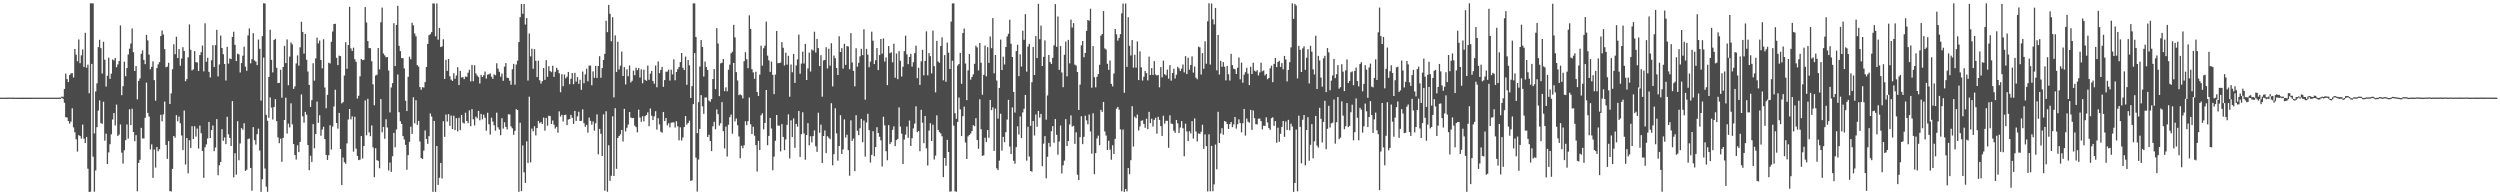 <?xml version="1.0" encoding="UTF-8"?>
<svg xmlns="http://www.w3.org/2000/svg" width="1920" height="150">
  <path d="M0 75.000h1v1.000H0zM1 75.000h1v1.000H1zM2 75.000h1v1.000H2zM3 75.000h1v1.000H3zM4 75.000h1v1.000H4zM5 74.970h1v1.000H5zM6 74.947h1v1.000H6zM7 74.941h1v1.000H7zM8 74.952h1v1.000H8zM9 74.963h1v1.000H9zM10 74.974h1v1.000H10zM11 74.988h1v1.000H11zM12 75.001h1v1.000H12zM13 75.007h1v1.000H13zM14 75.011h1v1.000H14zM15 75.013h1v1.000H15zM16 75.015h1v1.000H16zM17 75.015h1v1.000H17zM18 75.014h1v1.000H18zM19 75.013h1v1.000H19zM20 75.012h1v1.000H20zM21 75.011h1v1.000H21zM22 75.011h1v1.000H22zM23 75.010h1v1.000H23zM24 75.009h1v1.000H24zM25 75.006h1v1.000H25zM26 75.006h1v1.000H26zM27 75.005h1v1.000H27zM28 75.005h1v1.000H28zM29 75.004h1v1.000H29zM30 75.002h1v1.000H30zM31 75.002h1v1.000H31zM32 75.001h1v1.000H32zM33 75.000h1v1.000H33zM34 75.000h1v1.000H34zM35 74.999h1v1.000H35zM36 75.000h1v1.000H36zM37 74.999h1v1.000H37zM38 74.999h1v1.000H38zM39 74.998h1v1.000H39zM40 74.998h1v1.000H40zM41 74.998h1v1.000H41zM42 74.998h1v1.000H42zM43 74.997h1v1.000H43zM44 74.997h1v1.000H44zM45 74.915h1v1.000H45zM46 74.968h1v1.000H46zM47 74.214h1v1.000H47zM48 74.336h1v1.529H48zM49 68.288h1v10.662H49zM50 56.504h1v33.477H50zM51 60.738h1v29.518H51zM52 63.044h1v29.957H52zM53 57.628h1v37.290H53zM54 56.425h1v36.944H54zM55 56.171h1v27.021H55zM56 59.490h1v38.347H56zM57 37.592h1v63.977H57zM58 42.041h1v64.893H58zM59 47.032h1v69.400H59zM60 30.308h1v73.455H60zM61 48.534h1v55.949H61zM62 42.484h1v63.945H62zM63 37.985h1v57.729H63zM64 51.430h1v55.044H64zM65 25.185h1v84.697H65zM66 52.008h1v53.157H66zM67 49.620h1v79.910H67zM68 71.629h1v75.763H68zM69 2.542h1v144.649H69zM70 2.549h1v46.526H70zM71 2.590h1v117.742H71zM72 102.513h1v44.728H72zM73 70.300h1v60.621H73zM74 64.013h1v33.689H74zM75 36.147h1v48.814H75zM76 30.591h1v46.497H76zM77 36.973h1v57.548H77zM78 56.448h1v38.654H78zM79 32.072h1v46.066H79zM80 45.814h1v62.244H80zM81 66.469h1v36.180H81zM82 58.166h1v67.819H82zM83 44.259h1v72.784H83zM84 60.564h1v50.206H84zM85 56.583h1v46.582H85zM86 45.664h1v46.149H86zM87 46.386h1v40.426H87zM88 44.544h1v51.756H88zM89 51.609h1v28.725H89zM90 49.454h1v55.038H90zM91 46.861h1v56.491H91zM92 19.507h1v76.066H92zM93 73.121h1v44.110H93zM94 66.223h1v59.422H94zM95 47.364h1v68.039H95zM96 58.542h1v49.134H96zM97 52.257h1v43.321H97zM98 41.814h1v64.622H98zM99 37.385h1v46.517H99zM100 33.443h1v62.607H100zM101 21.879h1v61.641H101zM102 40.088h1v61.283H102zM103 54.528h1v53.913H103zM104 50.738h1v53.028H104zM105 76.311h1v70.635H105zM106 62.125h1v63.021H106zM107 60.225h1v62.501H107zM108 41.313h1v56.905H108zM109 38.686h1v67.663H109zM110 45.990h1v60.347H110zM111 49.235h1v41.236H111zM112 26.774h1v36.663H112zM113 31.013h1v55.663H113zM114 41.965h1v47.507H114zM115 53.222h1v61.508H115zM116 51.375h1v59.498H116zM117 47.121h1v89.491H117zM118 61.536h1v53.303H118zM119 77.306h1v51.400H119zM120 52.265h1v60.609H120zM121 49.467h1v66.729H121zM122 47.734h1v66.906H122zM123 27.706h1v60.437H123zM124 23.330h1v69.793H124zM125 26.500h1v61.284H125zM126 37.741h1v40.269H126zM127 51.653h1v59.663H127zM128 51.149h1v70.882H128zM129 48.235h1v60.139H129zM130 79.860h1v66.880H130zM131 71.733h1v75.355H131zM132 53.177h1v76.538H132zM133 33.989h1v70.467H133zM134 41.641h1v64.076H134zM135 28.229h1v60.215H135zM136 44.528h1v48.667H136zM137 37.700h1v51.828H137zM138 50.479h1v44.199H138zM139 44.958h1v59.089H139zM140 36.235h1v79.060H140zM141 39.161h1v45.716H141zM142 62.368h1v64.001H142zM143 60.722h1v45.259H143zM144 44.019h1v89.117H144zM145 18.745h1v88.961H145zM146 38.187h1v75.403H146zM147 54.089h1v42.833H147zM148 53.226h1v53.556H148zM149 39.320h1v57.657H149zM150 47.778h1v57.153H150zM151 47.989h1v50.742H151zM152 54.517h1v59.542H152zM153 42.272h1v54.181H153zM154 40.099h1v62.224H154zM155 34.988h1v80.950H155zM156 54.835h1v81.700H156zM157 17.866h1v95.309H157zM158 47.394h1v63.488H158zM159 44.353h1v61.983H159zM160 55.206h1v38.443H160zM161 59.474h1v46.534H161zM162 46.293h1v53.593H162zM163 34.712h1v61.685H163zM164 51.484h1v64.613H164zM165 34.666h1v78.597H165zM166 22.900h1v68.613H166zM167 58.678h1v75.940H167zM168 49.525h1v77.457H168zM169 27.314h1v97.092H169zM170 36.863h1v62.384H170zM171 41.675h1v66.465H171zM172 49.138h1v56.418H172zM173 61.830h1v48.852H173zM174 35.963h1v53.715H174zM175 48.843h1v54.326H175zM176 44.914h1v61.028H176zM177 45.371h1v66.779H177zM178 28.360h1v49.311H178zM179 24.347h1v111.886H179zM180 34.476h1v83.235H180zM181 46.921h1v87.212H181zM182 41.202h1v51.876H182zM183 41.792h1v81.294H183zM184 55.641h1v54.521H184zM185 48.419h1v49.985H185zM186 42.749h1v56.901H186zM187 35.825h1v58.818H187zM188 51.190h1v80.066H188zM189 54.370h1v75.952H189zM190 27.170h1v79.664H190zM191 21.801h1v84.553H191zM192 48.629h1v80.357H192zM193 45.469h1v101.033H193zM194 25.522h1v72.111H194zM195 46.435h1v61.228H195zM196 47.287h1v63.777H196zM197 50.021h1v52.970H197zM198 30.386h1v68.397H198zM199 37.496h1v78.098H199zM200 77.250h1v70.079H200zM201 27.727h1v109.972H201zM202 2.528h1v41.721H202zM203 2.648h1v126.784H203zM204 88.232h1v55.132H204zM205 92.741h1v54.555H205zM206 59.076h1v31.403H206zM207 22.785h1v52.078H207zM208 46.002h1v36.688H208zM209 55.613h1v36.204H209zM210 30.721h1v51.400H210zM211 29.805h1v46.306H211zM212 52.081h1v40.964H212zM213 63.784h1v41.724H213zM214 63.647h1v46.350H214zM215 53.542h1v52.961H215zM216 74.996h1v49.261H216zM217 51.433h1v54.406H217zM218 35.230h1v56.935H218zM219 48.417h1v26.627H219zM220 30.276h1v72.310H220zM221 65.471h1v29.500H221zM222 43.459h1v54.364H222zM223 32.680h1v46.668H223zM224 34.093h1v61.389H224zM225 68.274h1v42.370H225zM226 66.358h1v52.730H226zM227 48.726h1v73.807H227zM228 42.555h1v68.985H228zM229 50.448h1v66.358H229zM230 36.357h1v72.632H230zM231 16.699h1v55.781H231zM232 24.501h1v64.851H232zM233 41.148h1v53.068H233zM234 26.131h1v59.786H234zM235 45.883h1v42.248H235zM236 54.962h1v56.388H236zM237 65.230h1v65.474H237zM238 82.100h1v37.520H238zM239 76.908h1v47.479H239zM240 48.600h1v46.718H240zM241 61.954h1v51.915H241zM242 44.798h1v58.170H242zM243 28.933h1v49.109H243zM244 33.316h1v61.019H244zM245 31.142h1v57.397H245zM246 46.061h1v58.163H246zM247 52.493h1v47.063H247zM248 30.181h1v67.223H248zM249 67.214h1v39.611H249zM250 83.134h1v35.922H250zM251 72.862h1v49.954H251zM252 48.161h1v71.083H252zM253 48.765h1v47.402H253zM254 32.090h1v82.747H254zM255 24.229h1v72.984H255zM256 18.437h1v63.325H256zM257 18.273h1v50.653H257zM258 44.386h1v50.054H258zM259 50.030h1v48.755H259zM260 42.764h1v43.968H260zM261 43.127h1v71.288H261zM262 79.422h1v62.709H262zM263 78.430h1v42.557H263zM264 57.998h1v66.625H264zM265 32.427h1v93.344H265zM266 52.820h1v57.323H266zM267 34.586h1v57.230H267zM268 5.225h1v78.478H268zM269 37.152h1v54.565H269zM270 39.141h1v50.247H270zM271 36.616h1v79.876H271zM272 45.490h1v44.143H272zM273 47.457h1v66.743H273zM274 75.663h1v44.079H274zM275 73.499h1v49.460H275zM276 58.646h1v63.980H276zM277 45.255h1v59.266H277zM278 46.180h1v75.525H278zM279 45.913h1v66.238H279zM280 5.448h1v71.684H280zM281 17.249h1v86.687H281zM282 31.519h1v44.381H282zM283 36.911h1v64.768H283zM284 37.034h1v67.565H284zM285 47.042h1v49.311H285zM286 64.742h1v48.440H286zM287 80.863h1v55.222H287zM288 58.000h1v55.834H288zM289 57.419h1v65.620H289zM290 36.857h1v86.680H290zM291 53.312h1v75.900H291zM292 17.110h1v59.012H292zM293 5.860h1v95.765H293zM294 41.072h1v56.403H294zM295 42.541h1v63.999H295zM296 44.052h1v47.528H296zM297 43.754h1v54.194H297zM298 54.163h1v76.752H298zM299 86.298h1v38.539H299zM300 67.160h1v64.820H300zM301 63.831h1v56.190H301zM302 17.822h1v84.220H302zM303 50.715h1v62.378H303zM304 19.154h1v80.274H304zM305 4.531h1v52.673H305zM306 35.229h1v50.950H306zM307 39.294h1v53.797H307zM308 44.606h1v50.558H308zM309 44.674h1v59.837H309zM310 52.518h1v54.579H310zM311 77.356h1v33.916H311zM312 85.298h1v45.081H312zM313 58.982h1v60.168H313zM314 43.508h1v65.437H314zM315 45.511h1v51.792H315zM316 17.441h1v85.435H316zM317 19.447h1v55.252H317zM318 25.758h1v68.936H318zM319 27.879h1v49.133H319zM320 50.015h1v45.870H320zM321 51.135h1v41.682H321zM322 66.879h1v41.816H322zM323 68.921h1v52.454H323zM324 66.944h1v55.233H324zM325 67.240h1v48.407H325zM326 63.044h1v37.148H326zM327 51.391h1v55.372H327zM328 33.722h1v76.744H328zM329 27.040h1v77.539H329zM330 26.259h1v60.902H330zM331 24.685h1v64.800H331zM332 2.609h1v144.764H332zM333 2.777h1v90.081H333zM334 27.914h1v119.425H334zM335 2.678h1v109.429H335zM336 30.508h1v111.535H336zM337 21.471h1v115.009H337zM338 36.142h1v89.004H338zM339 35.615h1v101.469H339zM340 30.138h1v62.940H340zM341 60.619h1v44.423H341zM342 45.929h1v42.040H342zM343 54.427h1v38.936H343zM344 45.318h1v42.358H344zM345 58.595h1v38.056H345zM346 61.177h1v27.605H346zM347 62.207h1v36.898H347zM348 56.260h1v32.623H348zM349 60.469h1v39.412H349zM350 57.936h1v32.847H350zM351 51.613h1v49.301H351zM352 65.320h1v25.113H352zM353 54.495h1v45.466H353zM354 59.541h1v28.740H354zM355 59.065h1v35.119H355zM356 60.759h1v34.092H356zM357 58.777h1v27.807H357zM358 58.998h1v33.947H358zM359 55.854h1v38.710H359zM360 53.577h1v31.191H360zM361 62.533h1v34.381H361zM362 49.889h1v33.904H362zM363 62.373h1v29.231H363zM364 50.132h1v46.213H364zM365 56.384h1v33.210H365zM366 57.992h1v32.842H366zM367 59.233h1v25.964H367zM368 64.131h1v28.294H368zM369 57.523h1v29.963H369zM370 59.158h1v32.543H370zM371 57.819h1v30.264H371zM372 54.956h1v35.512H372zM373 60.293h1v40.135H373zM374 57.291h1v29.278H374zM375 57.059h1v38.401H375zM376 56.355h1v46.993H376zM377 58.951h1v31.403H377zM378 60.516h1v32.859H378zM379 57.148h1v39.093H379zM380 57.818h1v42.542H380zM381 48.596h1v37.907H381zM382 52.711h1v45.086H382zM383 55.145h1v44.374H383zM384 58.871h1v44.964H384zM385 56.470h1v34.285H385zM386 62.036h1v36.713H386zM387 51.218h1v42.676H387zM388 48.458h1v49.039H388zM389 59.641h1v39.778H389zM390 60.008h1v27.680H390zM391 61.988h1v25.953H391zM392 65.059h1v32.040H392zM393 53.128h1v45.450H393zM394 49.073h1v54.478H394zM395 65.002h1v35.522H395zM396 49.546h1v34.311H396zM397 46.598h1v37.885H397zM398 32.331h1v114.984H398zM399 13.220h1v81.033H399zM400 3.050h1v143.804H400zM401 10.570h1v101.134H401zM402 3.065h1v129.306H402zM403 18.860h1v121.616H403zM404 13.900h1v94.713H404zM405 61.864h1v63.277H405zM406 25.696h1v48.562H406zM407 43.296h1v81.438H407zM408 37.382h1v61.405H408zM409 52.772h1v48.102H409zM410 37.711h1v59.186H410zM411 46.714h1v57.283H411zM412 59.175h1v39.145H412zM413 46.579h1v46.317H413zM414 61.633h1v33.035H414zM415 64.099h1v29.658H415zM416 62.329h1v32.935H416zM417 52.286h1v38.009H417zM418 61.341h1v38.990H418zM419 46.158h1v44.430H419zM420 58.990h1v37.520H420zM421 50.860h1v37.968H421zM422 54.528h1v34.637H422zM423 55.436h1v39.784H423zM424 50.459h1v42.086H424zM425 59.060h1v36.750H425zM426 55.154h1v43.580H426zM427 52.061h1v45.303H427zM428 53.671h1v48.195H428zM429 56.281h1v29.251H429zM430 70.848h1v18.718H430zM431 56.990h1v31.225H431zM432 66.226h1v27.119H432zM433 57.249h1v31.127H433zM434 60.218h1v27.920H434zM435 58.902h1v37.211H435zM436 55.234h1v36.598H436zM437 64.646h1v26.724H437zM438 60.509h1v27.723H438zM439 56.045h1v34.474H439zM440 64.611h1v30.556H440zM441 55.924h1v29.284H441zM442 62.674h1v30.211H442zM443 59.254h1v30.137H443zM444 64.432h1v21.363H444zM445 61.311h1v31.611H445zM446 68.975h1v23.806H446zM447 54.915h1v29.115H447zM448 63.880h1v30.715H448zM449 57.147h1v40.205H449zM450 52.761h1v43.199H450zM451 62.420h1v39.439H451zM452 50.408h1v39.893H452zM453 50.351h1v42.458H453zM454 65.506h1v30.232H454zM455 54.815h1v38.486H455zM456 59.734h1v40.609H456zM457 50.602h1v44.069H457zM458 59.865h1v27.980H458zM459 50.644h1v67.892H459zM460 43.163h1v55.792H460zM461 59.678h1v43.098H461zM462 52.250h1v67.544H462zM463 46.027h1v41.809H463zM464 41.377h1v105.045H464zM465 15.909h1v69.522H465zM466 24.689h1v122.572H466zM467 3.719h1v107.842H467zM468 10.630h1v128.274H468zM469 31.687h1v103.281H469zM470 13.199h1v76.161H470zM471 74.784h1v60.391H471zM472 27.199h1v55.904H472zM473 55.256h1v74.366H473zM474 32.058h1v73.916H474zM475 53.333h1v51.115H475zM476 50.434h1v52.737H476zM477 39.569h1v60.209H477zM478 58.382h1v50.332H478zM479 51.556h1v32.069H479zM480 64.882h1v36.088H480zM481 53.271h1v44.886H481zM482 58.580h1v37.135H482zM483 50.274h1v35.724H483zM484 63.325h1v26.920H484zM485 62.009h1v28.751H485zM486 54.200h1v36.359H486zM487 57.778h1v38.731H487zM488 52.064h1v45.575H488zM489 53.931h1v47.705H489zM490 52.248h1v31.983H490zM491 59.525h1v30.785H491zM492 53.264h1v40.295H492zM493 63.931h1v25.367H493zM494 53.484h1v39.711H494zM495 61.353h1v27.855H495zM496 62.085h1v26.242H496zM497 50.347h1v35.994H497zM498 61.271h1v35.661H498zM499 56.566h1v26.797H499zM500 54.501h1v34.361H500zM501 62.155h1v30.076H501zM502 64.274h1v25.042H502zM503 50.333h1v35.091H503zM504 67.016h1v32.514H504zM505 47.187h1v43.656H505zM506 56.191h1v39.418H506zM507 53.642h1v47.513H507zM508 51.340h1v50.625H508zM509 66.670h1v19.333H509zM510 61.488h1v31.510H510zM511 55.104h1v35.573H511zM512 54.967h1v41.356H512zM513 53.570h1v41.155H513zM514 61.907h1v35.920H514zM515 53.506h1v40.736H515zM516 57.128h1v36.892H516zM517 45.582h1v48.408H517zM518 61.641h1v36.304H518zM519 55.304h1v37.774H519zM520 53.132h1v43.823H520zM521 51.524h1v56.249H521zM522 47.681h1v50.103H522zM523 40.725h1v67.211H523zM524 52.082h1v53.499H524zM525 53.764h1v43.830H525zM526 43.399h1v45.738H526zM527 65.152h1v30.594H527zM528 46.111h1v48.347H528zM529 50.196h1v42.466H529zM530 75.191h1v63.706H530zM531 66.131h1v72.387H531zM532 2.569h1v77.406H532zM533 2.627h1v38.170H533zM534 28.432h1v92.680H534zM535 102.259h1v44.898H535zM536 78.476h1v44.066H536zM537 51.103h1v47.931H537zM538 30.736h1v42.332H538zM539 36.052h1v45.617H539zM540 58.755h1v28.659H540zM541 47.240h1v27.654H541zM542 51.565h1v23.293H542zM543 53.769h1v51.474H543zM544 77.211h1v26.286H544zM545 78.154h1v30.184H545zM546 76.085h1v39.979H546zM547 60.729h1v36.303H547zM548 53.067h1v40.495H548zM549 68.475h1v30.795H549zM550 21.598h1v62.454H550zM551 33.453h1v54.205H551zM552 73.849h1v22.593H552zM553 48.617h1v46.035H553zM554 48.205h1v30.218H554zM555 45.329h1v55.369H555zM556 69.977h1v43.999H556zM557 67.063h1v30.187H557zM558 70.136h1v50.097H558zM559 53.560h1v42.252H559zM560 49.600h1v40.389H560zM561 40.889h1v47.133H561zM562 39.716h1v62.957H562zM563 19.088h1v29.247H563zM564 28.746h1v64.507H564zM565 55.374h1v35.686H565zM566 61.803h1v34.414H566zM567 73.084h1v31.739H567zM568 72.431h1v49.111H568zM569 73.227h1v38.703H569zM570 75.559h1v38.303H570zM571 47.068h1v64.515H571zM572 40.090h1v52.970H572zM573 45.501h1v50.640H573zM574 52.386h1v40.675H574zM575 11.775h1v63.112H575zM576 22.178h1v73.254H576zM577 53.145h1v49.837H577zM578 55.624h1v41.760H578zM579 60.591h1v43.644H579zM580 55.096h1v56.368H580zM581 70.677h1v61.074H581zM582 73.656h1v34.516H582zM583 57.309h1v57.918H583zM584 35.101h1v53.458H584zM585 50.414h1v36.623H585zM586 37.050h1v62.345H586zM587 35.135h1v59.262H587zM588 16.569h1v52.551H588zM589 42.713h1v68.863H589zM590 46.314h1v58.100H590zM591 55.211h1v35.345H591zM592 47.327h1v51.377H592zM593 57.519h1v73.222H593zM594 72.302h1v47.951H594zM595 57.295h1v50.842H595zM596 23.746h1v64.561H596zM597 48.535h1v47.914H597zM598 48.440h1v48.090H598zM599 48.083h1v68.173H599zM600 32.298h1v63.049H600zM601 36.675h1v68.509H601zM602 50.272h1v65.096H602zM603 40.507h1v66.544H603zM604 49.598h1v46.273H604zM605 42.866h1v44.998H605zM606 74.289h1v47.415H606zM607 49.564h1v42.834H607zM608 55.514h1v49.719H608zM609 41.405h1v49.526H609zM610 63.714h1v49.785H610zM611 50.291h1v44.889H611zM612 45.615h1v51.641H612zM613 26.583h1v58.667H613zM614 56.633h1v63.905H614zM615 48.823h1v54.254H615zM616 39.685h1v46.526H616zM617 48.774h1v53.732H617zM618 33.689h1v88.946H618zM619 61.457h1v42.259H619zM620 52.509h1v42.047H620zM621 40.420h1v71.266H621zM622 54.948h1v49.689H622zM623 37.962h1v71.416H623zM624 38.797h1v65.710H624zM625 24.390h1v75.781H625zM626 40.347h1v71.990H626zM627 29.917h1v86.712H627zM628 36.903h1v49.692H628zM629 50.729h1v51.243H629zM630 42.377h1v53.368H630zM631 74.219h1v50.913H631zM632 46.409h1v58.042H632zM633 46.015h1v54.165H633zM634 36.246h1v81.347H634zM635 52.565h1v52.020H635zM636 37.408h1v68.349H636zM637 50.454h1v56.432H637zM638 33.160h1v46.094H638zM639 66.331h1v60.664H639zM640 42.664h1v75.703H640zM641 44.682h1v38.489H641zM642 52.150h1v50.298H642zM643 57.619h1v65.780H643zM644 27.844h1v84.262H644zM645 39.916h1v48.569H645zM646 36.958h1v81.299H646zM647 52.669h1v62.131H647zM648 33.621h1v58.072H648zM649 49.843h1v55.760H649zM650 35.381h1v68.083H650zM651 35.760h1v79.601H651zM652 53.203h1v81.755H652zM653 25.422h1v67.007H653zM654 47.956h1v60.228H654zM655 54.422h1v51.997H655zM656 66.308h1v65.117H656zM657 37.037h1v51.445H657zM658 51.178h1v49.233H658zM659 48.271h1v55.576H659zM660 43.271h1v55.258H660zM661 37.504h1v53.772H661zM662 42.344h1v66.855H662zM663 22.489h1v70.098H663zM664 76.539h1v43.711H664zM665 37.542h1v56.561H665zM666 41.998h1v45.385H666zM667 51.673h1v48.287H667zM668 47.318h1v77.520H668zM669 24.339h1v94.609H669zM670 31.309h1v69.452H670zM671 49.189h1v70.775H671zM672 46.219h1v66.712H672zM673 36.895h1v60.789H673zM674 53.813h1v48.340H674zM675 42.300h1v62.705H675zM676 29.961h1v77.835H676zM677 41.225h1v86.648H677zM678 29.508h1v60.133H678zM679 47.276h1v49.013H679zM680 44.089h1v72.009H680zM681 65.392h1v57.708H681zM682 35.328h1v60.754H682zM683 40.845h1v69.834H683zM684 40.149h1v68.992H684zM685 47.867h1v51.847H685zM686 33.602h1v63.460H686zM687 59.682h1v52.563H687zM688 41.099h1v66.537H688zM689 60.810h1v45.819H689zM690 39.328h1v43.178H690zM691 46.573h1v50.648H691zM692 58.767h1v43.899H692zM693 51.231h1v74.721H693zM694 39.303h1v67.844H694zM695 27.372h1v76.050H695zM696 41.796h1v55.395H696zM697 49.246h1v56.566H697zM698 43.737h1v48.824H698zM699 41.301h1v70.834H699zM700 51.138h1v55.021H700zM701 47.838h1v50.758H701zM702 40.804h1v54.098H702zM703 35.062h1v46.624H703zM704 60.052h1v41.453H704zM705 52.030h1v48.634H705zM706 65.228h1v50.903H706zM707 47.148h1v37.155H707zM708 38.222h1v56.027H708zM709 57.848h1v52.123H709zM710 46.783h1v42.286H710zM711 24.059h1v89.874H711zM712 57.876h1v69.239H712zM713 40.739h1v59.551H713zM714 43.153h1v51.475H714zM715 56.387h1v51.879H715zM716 23.508h1v72.217H716zM717 50.773h1v71.744H717zM718 70.934h1v48.577H718zM719 31.388h1v57.189H719zM720 47.245h1v52.537H720zM721 48.231h1v53.253H721zM722 35.331h1v67.132H722zM723 28.734h1v75.941H723zM724 61.671h1v74.384H724zM725 42.298h1v79.034H725zM726 62.753h1v64.508H726zM727 32.728h1v74.675H727zM728 40.458h1v76.262H728zM729 52.960h1v94.259H729zM730 16.598h1v130.399H730zM731 2.619h1v44.089H731zM732 2.624h1v93.866H732zM733 86.995h1v59.934H733zM734 91.255h1v56.016H734zM735 50.395h1v43.254H735zM736 49.157h1v25.725H736zM737 40.646h1v43.320H737zM738 64.358h1v40.072H738zM739 25.372h1v63.854H739zM740 21.902h1v59.994H740zM741 48.805h1v60.632H741zM742 76.887h1v45.203H742zM743 54.024h1v50.728H743zM744 41.489h1v62.184H744zM745 61.159h1v41.427H745zM746 59.062h1v41.608H746zM747 57.093h1v39.061H747zM748 49.012h1v47.929H748zM749 35.053h1v55.720H749zM750 36.422h1v71.093H750zM751 54.067h1v60.227H751zM752 33.028h1v43.270H752zM753 48.183h1v51.097H753zM754 72.774h1v46.940H754zM755 57.531h1v61.754H755zM756 35.010h1v70.755H756zM757 58.602h1v50.524H757zM758 36.177h1v63.718H758zM759 48.264h1v57.559H759zM760 28.018h1v48.733H760zM761 37.009h1v47.554H761zM762 13.866h1v68.557H762zM763 56.322h1v59.596H763zM764 42.164h1v41.312H764zM765 61.843h1v67.445H765zM766 91.088h1v39.584H766zM767 67.554h1v55.803H767zM768 30.413h1v56.926H768zM769 53.761h1v61.896H769zM770 43.537h1v61.557H770zM771 49.532h1v59.690H771zM772 36.101h1v65.441H772zM773 28.081h1v63.783H773zM774 25.929h1v50.787H774zM775 15.169h1v97.441H775zM776 33.574h1v84.747H776zM777 43.763h1v38.795H777zM778 70.541h1v52.970H778zM779 86.410h1v39.315H779zM780 39.217h1v73.757H780zM781 34.370h1v62.645H781zM782 58.473h1v44.853H782zM783 41.713h1v47.753H783zM784 51.106h1v54.909H784zM785 23.620h1v62.689H785zM786 30.545h1v52.997H786zM787 10.833h1v62.071H787zM788 54.985h1v68.404H788zM789 35.745h1v61.657H789zM790 33.706h1v86.497H790zM791 96.614h1v34.701H791zM792 63.108h1v68.714H792zM793 36.048h1v56.862H793zM794 57.593h1v46.487H794zM795 27.695h1v60.237H795zM796 44.591h1v52.757H796zM797 2.926h1v82.282H797zM798 30.104h1v60.197H798zM799 19.680h1v67.812H799zM800 50.681h1v76.982H800zM801 43.655h1v66.671H801zM802 31.043h1v73.522H802zM803 91.885h1v45.099H803zM804 73.333h1v47.091H804zM805 42.173h1v67.592H805zM806 47.676h1v65.031H806zM807 49.155h1v51.591H807zM808 44.450h1v52.424H808zM809 34.815h1v74.784H809zM810 3.180h1v88.280H810zM811 35.938h1v67.602H811zM812 12.720h1v106.073H812zM813 53.673h1v55.019H813zM814 35.377h1v61.014H814zM815 55.636h1v77.612H815zM816 66.982h1v59.999H816zM817 42.069h1v81.257H817zM818 31.898h1v59.602H818zM819 58.626h1v53.568H819zM820 30.608h1v77.755H820zM821 48.649h1v46.959H821zM822 15.073h1v73.568H822zM823 21.150h1v76.072H823zM824 17.785h1v78.814H824zM825 49.596h1v60.893H825zM826 50.379h1v51.274H826zM827 55.320h1v78.868H827zM828 84.436h1v53.832H828zM829 64.986h1v40.328H829zM830 34.795h1v54.512H830zM831 31.467h1v79.214H831zM832 43.979h1v61.084H832zM833 40.651h1v48.213H833zM834 23.718h1v68.757H834zM835 15.381h1v80.180H835zM836 15.930h1v72.007H836zM837 6.698h1v94.300H837zM838 67.379h1v50.622H838zM839 35.426h1v51.541H839zM840 59.267h1v74.469H840zM841 67.062h1v50.568H841zM842 58.978h1v47.377H842zM843 56.900h1v47.289H843zM844 49.783h1v61.751H844zM845 27.402h1v56.978H845zM846 26.160h1v59.749H846zM847 8.524h1v69.741H847zM848 37.170h1v63.758H848zM849 38.048h1v66.064H849zM850 49.021h1v66.200H850zM851 53.607h1v54.552H851zM852 46.412h1v68.484H852zM853 64.429h1v58.238H853zM854 66.332h1v45.210H854zM855 56.485h1v61.805H855zM856 22.295h1v84.354H856zM857 26.343h1v57.105H857zM858 31.160h1v50.965H858zM859 29.098h1v55.169H859zM860 26.227h1v73.119H860zM861 10.311h1v136.560H861zM862 2.785h1v96.714H862zM863 71.290h1v76.074H863zM864 2.721h1v142.440H864zM865 51.341h1v95.629H865zM866 13.197h1v115.826H866zM867 35.209h1v98.579H867zM868 42.582h1v80.439H868zM869 30.792h1v50.767H869zM870 51.925h1v60.618H870zM871 42.018h1v47.561H871zM872 51.953h1v38.838H872zM873 31.834h1v56.157H873zM874 61.484h1v38.742H874zM875 39.498h1v57.650H875zM876 51.691h1v41.091H876zM877 61.863h1v30.567H877zM878 58.935h1v36.294H878zM879 54.452h1v43.704H879zM880 56.200h1v34.966H880zM881 61.722h1v37.440H881zM882 43.492h1v42.424H882zM883 57.649h1v36.955H883zM884 52.332h1v38.842H884zM885 57.555h1v39.654H885zM886 46.959h1v45.077H886zM887 57.212h1v33.271H887zM888 58.013h1v44.643H888zM889 57.530h1v32.179H889zM890 67.051h1v25.062H890zM891 51.530h1v45.320H891zM892 59.366h1v45.048H892zM893 46.524h1v42.341H893zM894 56.976h1v37.997H894zM895 57.858h1v34.924H895zM896 53.448h1v39.313H896zM897 60.416h1v53.108H897zM898 50.015h1v38.575H898zM899 61.943h1v32.970H899zM900 56.119h1v39.060H900zM901 52.791h1v47.612H901zM902 60.316h1v41.750H902zM903 57.392h1v34.764H903zM904 51.278h1v43.467H904zM905 52.525h1v49.591H905zM906 54.587h1v43.379H906zM907 52.722h1v40.317H907zM908 49.586h1v48.931H908zM909 55.616h1v64.381H909zM910 43.110h1v51.898H910zM911 56.891h1v44.068H911zM912 44.273h1v64.141H912zM913 53.543h1v47.293H913zM914 49.890h1v52.619H914zM915 43.306h1v49.705H915zM916 55.744h1v50.697H916zM917 51.078h1v39.915H917zM918 59.648h1v41.326H918zM919 60.891h1v47.735H919zM920 35.805h1v66.704H920zM921 36.374h1v66.482H921zM922 57.237h1v43.962H922zM923 40.831h1v54.941H923zM924 52.805h1v61.518H924zM925 31.740h1v71.483H925zM926 48.932h1v63.300H926zM927 16.347h1v130.711H927zM928 2.517h1v100.625H928zM929 49.549h1v97.381H929zM930 2.687h1v109.358H930zM931 14.828h1v132.086H931zM932 18.743h1v122.859H932zM933 6.073h1v104.942H933zM934 54.012h1v76.011H934zM935 26.815h1v59.067H935zM936 57.251h1v52.556H936zM937 46.675h1v55.824H937zM938 51.328h1v47.141H938zM939 47.689h1v55.789H939zM940 51.256h1v41.730H940zM941 61.730h1v31.831H941zM942 50.648h1v44.586H942zM943 57.017h1v42.008H943zM944 61.841h1v33.498H944zM945 41.320h1v52.384H945zM946 49.980h1v47.680H946zM947 52.717h1v42.822H947zM948 53.197h1v36.669H948zM949 56.827h1v41.935H949zM950 52.024h1v43.337H950zM951 44.132h1v47.519H951zM952 60.947h1v33.589H952zM953 48.073h1v53.555H953zM954 63.516h1v31.172H954zM955 57.350h1v26.290H955zM956 55.424h1v48.715H956zM957 52.036h1v39.016H957zM958 56.585h1v36.847H958zM959 65.341h1v28.865H959zM960 51.229h1v33.167H960zM961 56.853h1v42.892H961zM962 48.197h1v36.630H962zM963 54.297h1v36.450H963zM964 55.001h1v40.431H964zM965 53.923h1v41.603H965zM966 57.909h1v33.242H966zM967 55.592h1v35.474H967zM968 48.195h1v44.822H968zM969 54.802h1v44.600H969zM970 54.077h1v42.474H970zM971 57.926h1v38.806H971zM972 56.770h1v33.349H972zM973 60.851h1v33.200H973zM974 59.817h1v38.543H974zM975 52.499h1v47.191H975zM976 50.446h1v40.401H976zM977 63.137h1v26.968H977zM978 49.091h1v47.561H978zM979 44.470h1v48.584H979zM980 51.519h1v58.093H980zM981 47.610h1v50.515H981zM982 46.679h1v62.243H982zM983 51.417h1v51.341H983zM984 48.425h1v49.058H984zM985 53.222h1v39.704H985zM986 42.972h1v62.123H986zM987 45.748h1v47.514H987zM988 62.519h1v37.312H988zM989 53.729h1v38.334H989zM990 47.750h1v52.345H990zM991 36.381h1v58.660H991zM992 2.559h1v94.641H992zM993 14.512h1v132.843H993zM994 2.983h1v137.570H994zM995 4.291h1v95.232H995zM996 60.199h1v86.745H996zM997 35.207h1v53.647H997zM998 38.225h1v59.213H998zM999 55.279h1v70.228H999zM1000 37.149h1v54.800H1000zM1001 35.567h1v52.751H1001zM1002 53.637h1v73.318H1002zM1003 44.333h1v55.557H1003zM1004 37.787h1v52.209H1004zM1005 64.111h1v59.330H1005zM1006 35.123h1v76.073H1006zM1007 39.678h1v55.652H1007zM1008 53.235h1v68.344H1008zM1009 57.202h1v51.269H1009zM1010 27.428h1v61.628H1010zM1011 68.327h1v43.492H1011zM1012 42.889h1v70.462H1012zM1013 46.429h1v36.365H1013zM1014 59.587h1v31.644H1014zM1015 66.544h1v42.880H1015zM1016 44.775h1v48.875H1016zM1017 42.843h1v34.571H1017zM1018 70.761h1v43.880H1018zM1019 36.900h1v62.019H1019zM1020 40.170h1v41.076H1020zM1021 69.340h1v28.584H1021zM1022 61.909h1v32.878H1022zM1023 57.943h1v36.279H1023zM1024 45.258h1v31.202H1024zM1025 60.021h1v50.333H1025zM1026 57.006h1v36.840H1026zM1027 50.021h1v24.494H1027zM1028 68.021h1v38.812H1028zM1029 66.903h1v38.780H1029zM1030 49.289h1v28.586H1030zM1031 55.033h1v33.816H1031zM1032 69.935h1v29.323H1032zM1033 54.071h1v42.900H1033zM1034 45.609h1v33.556H1034zM1035 63.730h1v33.888H1035zM1036 62.160h1v34.571H1036zM1037 55.512h1v30.709H1037zM1038 54.815h1v25.547H1038zM1039 65.428h1v42.370H1039zM1040 54.484h1v47.040H1040zM1041 51.889h1v23.721H1041zM1042 62.252h1v28.174H1042zM1043 66.286h1v41.442H1043zM1044 49.170h1v33.613H1044zM1045 47.763h1v36.450H1045zM1046 70.167h1v31.665H1046zM1047 64.420h1v32.579H1047zM1048 50.058h1v29.493H1048zM1049 53.492h1v32.018H1049zM1050 75.106h1v22.500H1050zM1051 51.798h1v38.134H1051zM1052 48.837h1v28.845H1052zM1053 66.507h1v21.853H1053zM1054 67.114h1v34.996H1054zM1055 59.842h1v31.832H1055zM1056 45.542h1v40.951H1056zM1057 61.383h1v38.733H1057zM1058 24.855h1v78.193H1058zM1059 5.850h1v140.180H1059zM1060 27.770h1v88.603H1060zM1061 33.782h1v45.300H1061zM1062 28.359h1v84.788H1062zM1063 67.815h1v59.174H1063zM1064 52.841h1v51.445H1064zM1065 36.516h1v41.958H1065zM1066 59.742h1v55.649H1066zM1067 54.715h1v58.827H1067zM1068 50.168h1v30.096H1068zM1069 56.060h1v37.375H1069zM1070 73.730h1v31.260H1070zM1071 61.595h1v28.789H1071zM1072 51.689h1v30.588H1072zM1073 51.288h1v26.684H1073zM1074 70.627h1v35.270H1074zM1075 69.386h1v29.571H1075zM1076 46.508h1v37.232H1076zM1077 54.094h1v33.099H1077zM1078 67.191h1v35.058H1078zM1079 62.798h1v39.169H1079zM1080 46.828h1v35.106H1080zM1081 49.480h1v30.771H1081zM1082 63.214h1v38.151H1082zM1083 65.942h1v38.442H1083zM1084 57.727h1v18.188H1084zM1085 53.720h1v31.127H1085zM1086 70.236h1v31.444H1086zM1087 74.015h1v23.504H1087zM1088 53.055h1v31.361H1088zM1089 51.203h1v24.521H1089zM1090 64.036h1v34.630H1090zM1091 79.075h1v26.850H1091zM1092 55.762h1v38.752H1092zM1093 44.987h1v22.653H1093zM1094 58.866h1v31.624H1094zM1095 82.109h1v25.957H1095zM1096 57.443h1v38.252H1096zM1097 47.456h1v19.285H1097zM1098 56.989h1v41.559H1098zM1099 81.098h1v16.378H1099zM1100 59.852h1v28.405H1100zM1101 54.361h1v21.828H1101zM1102 53.661h1v28.124H1102zM1103 71.688h1v32.753H1103zM1104 66.764h1v29.754H1104zM1105 49.084h1v30.614H1105zM1106 54.850h1v24.626H1106zM1107 65.632h1v25.045H1107zM1108 69.670h1v28.292H1108zM1109 66.633h1v20.451H1109zM1110 55.473h1v17.785H1110zM1111 63.044h1v24.919H1111zM1112 42.265h1v59.244H1112zM1113 54.703h1v63.923H1113zM1114 46.633h1v52.837H1114zM1115 41.080h1v49.152H1115zM1116 46.314h1v50.145H1116zM1117 71.496h1v41.667H1117zM1118 54.084h1v40.424H1118zM1119 23.624h1v70.062H1119zM1120 32.886h1v60.785H1120zM1121 51.447h1v66.758H1121zM1122 65.850h1v49.216H1122zM1123 31.056h1v67.781H1123zM1124 38.143h1v66.611H1124zM1125 7.856h1v111.872H1125zM1126 58.383h1v88.912H1126zM1127 34.624h1v60.478H1127zM1128 2.571h1v79.021H1128zM1129 33.891h1v107.528H1129zM1130 57.400h1v64.053H1130zM1131 54.638h1v40.904H1131zM1132 44.648h1v48.957H1132zM1133 20.789h1v42.003H1133zM1134 29.150h1v35.853H1134zM1135 50.515h1v79.235H1135zM1136 59.081h1v66.482H1136zM1137 49.642h1v63.620H1137zM1138 62.442h1v57.295H1138zM1139 61.640h1v58.519H1139zM1140 58.721h1v42.286H1140zM1141 54.143h1v79.995H1141zM1142 61.299h1v72.125H1142zM1143 6.767h1v57.596H1143zM1144 27.600h1v69.226H1144zM1145 57.702h1v32.640H1145zM1146 55.976h1v34.093H1146zM1147 56.677h1v27.177H1147zM1148 65.222h1v39.547H1148zM1149 21.279h1v100.724H1149zM1150 63.785h1v63.379H1150zM1151 40.191h1v55.054H1151zM1152 88.525h1v45.466H1152zM1153 79.089h1v26.235H1153zM1154 75.488h1v52.666H1154zM1155 14.038h1v70.631H1155zM1156 8.563h1v50.931H1156zM1157 43.274h1v26.125H1157zM1158 50.523h1v46.691H1158zM1159 70.968h1v33.273H1159zM1160 61.250h1v38.061H1160zM1161 31.173h1v58.265H1161zM1162 61.672h1v52.370H1162zM1163 56.389h1v49.985H1163zM1164 77.459h1v42.587H1164zM1165 63.745h1v41.189H1165zM1166 67.311h1v63.840H1166zM1167 36.089h1v75.233H1167zM1168 18.952h1v41.187H1168zM1169 35.022h1v33.244H1169zM1170 36.684h1v52.090H1170zM1171 61.056h1v39.251H1171zM1172 46.071h1v54.186H1172zM1173 55.506h1v51.120H1173zM1174 60.460h1v50.270H1174zM1175 65.014h1v59.811H1175zM1176 49.026h1v64.911H1176zM1177 66.150h1v55.625H1177zM1178 64.696h1v56.120H1178zM1179 25.138h1v96.114H1179zM1180 17.623h1v43.266H1180zM1181 44.633h1v36.448H1181zM1182 49.699h1v47.490H1182zM1183 62.353h1v46.036H1183zM1184 29.953h1v42.188H1184zM1185 51.013h1v36.279H1185zM1186 51.748h1v45.054H1186zM1187 81.369h1v54.928H1187zM1188 57.506h1v56.832H1188zM1189 74.396h1v53.803H1189zM1190 68.689h1v47.266H1190zM1191 75.826h1v59.956H1191zM1192 2.864h1v69.774H1192zM1193 27.229h1v38.277H1193zM1194 40.897h1v30.049H1194zM1195 48.396h1v48.957H1195zM1196 53.325h1v52.949H1196zM1197 63.693h1v46.098H1197zM1198 50.403h1v44.192H1198zM1199 62.840h1v51.734H1199zM1200 55.862h1v42.063H1200zM1201 72.739h1v50.225H1201zM1202 73.016h1v37.407H1202zM1203 55.048h1v73.730H1203zM1204 22.775h1v93.657H1204zM1205 17.876h1v53.326H1205zM1206 44.204h1v28.549H1206zM1207 44.857h1v38.486H1207zM1208 42.753h1v40.452H1208zM1209 40.954h1v54.126H1209zM1210 60.735h1v47.206H1210zM1211 66.922h1v56.658H1211zM1212 50.327h1v73.657H1212zM1213 37.399h1v80.685H1213zM1214 73.396h1v45.343H1214zM1215 64.298h1v49.257H1215zM1216 26.813h1v98.225H1216zM1217 13.105h1v36.078H1217zM1218 25.037h1v52.043H1218zM1219 39.350h1v49.173H1219zM1220 59.828h1v44.034H1220zM1221 45.378h1v33.889H1221zM1222 62.470h1v41.582H1222zM1223 57.740h1v49.412H1223zM1224 70.097h1v45.059H1224zM1225 54.447h1v61.604H1225zM1226 70.129h1v48.089H1226zM1227 44.827h1v53.072H1227zM1228 85.734h1v48.750H1228zM1229 27.988h1v58.723H1229zM1230 40.946h1v34.756H1230zM1231 22.366h1v46.257H1231zM1232 36.241h1v39.803H1232zM1233 39.894h1v41.047H1233zM1234 59.354h1v68.836H1234zM1235 69.433h1v41.006H1235zM1236 84.217h1v36.379H1236zM1237 44.635h1v59.405H1237zM1238 68.145h1v57.911H1238zM1239 54.416h1v59.730H1239zM1240 42.751h1v58.269H1240zM1241 19.340h1v90.005H1241zM1242 31.223h1v47.768H1242zM1243 55.053h1v37.041H1243zM1244 64.331h1v26.656H1244zM1245 35.327h1v42.897H1245zM1246 19.674h1v56.863H1246zM1247 50.547h1v54.480H1247zM1248 59.688h1v66.129H1248zM1249 68.808h1v45.773H1249zM1250 59.548h1v60.560H1250zM1251 63.452h1v55.115H1251zM1252 43.765h1v51.287H1252zM1253 20.321h1v91.805H1253zM1254 16.962h1v55.550H1254zM1255 29.555h1v57.319H1255zM1256 38.285h1v47.538H1256zM1257 50.103h1v38.954H1257zM1258 28.789h1v38.383H1258zM1259 67.955h1v45.487H1259zM1260 53.138h1v50.660H1260zM1261 74.380h1v46.650H1261zM1262 54.229h1v66.697H1262zM1263 97.147h1v30.114H1263zM1264 30.843h1v78.764H1264zM1265 56.330h1v45.529H1265zM1266 12.653h1v57.652H1266zM1267 41.134h1v58.524H1267zM1268 45.886h1v56.052H1268zM1269 65.989h1v30.328H1269zM1270 26.304h1v55.589H1270zM1271 7.593h1v103.215H1271zM1272 57.161h1v33.963H1272zM1273 72.456h1v49.406H1273zM1274 48.196h1v68.500H1274zM1275 74.762h1v55.694H1275zM1276 68.534h1v78.717H1276zM1277 49.706h1v55.104H1277zM1278 8.070h1v100.744H1278zM1279 14.315h1v48.523H1279zM1280 31.968h1v42.464H1280zM1281 54.832h1v41.240H1281zM1282 57.070h1v36.795H1282zM1283 33.917h1v66.281H1283zM1284 70.057h1v43.024H1284zM1285 63.852h1v41.155H1285zM1286 62.710h1v40.389H1286zM1287 43.998h1v74.813H1287zM1288 70.628h1v47.366H1288zM1289 37.733h1v46.534H1289zM1290 49.496h1v65.828H1290zM1291 23.048h1v39.625H1291zM1292 42.750h1v41.580H1292zM1293 32.048h1v56.580H1293zM1294 46.420h1v24.928H1294zM1295 32.923h1v43.638H1295zM1296 67.402h1v57.503H1296zM1297 56.499h1v53.597H1297zM1298 77.182h1v42.088H1298zM1299 38.231h1v63.143H1299zM1300 74.912h1v50.517H1300zM1301 39.726h1v88.899H1301zM1302 50.531h1v67.695H1302zM1303 10.962h1v80.286H1303zM1304 30.706h1v41.109H1304zM1305 37.630h1v59.583H1305zM1306 53.435h1v33.366H1306zM1307 30.896h1v47.079H1307zM1308 37.992h1v82.982H1308zM1309 68.985h1v40.316H1309zM1310 67.015h1v59.370H1310zM1311 49.716h1v63.391H1311zM1312 73.706h1v43.039H1312zM1313 44.569h1v79.140H1313zM1314 21.398h1v69.749H1314zM1315 36.621h1v78.748H1315zM1316 39.834h1v52.310H1316zM1317 48.669h1v37.540H1317zM1318 48.053h1v45.739H1318zM1319 24.843h1v49.525H1319zM1320 27.852h1v50.169H1320zM1321 72.086h1v46.481H1321zM1322 56.252h1v58.124H1322zM1323 69.646h1v43.255H1323zM1324 54.872h1v68.386H1324zM1325 79.464h1v63.326H1325zM1326 33.454h1v61.961H1326zM1327 44.372h1v59.204H1327zM1328 11.510h1v33.129H1328zM1329 32.687h1v53.100H1329zM1330 54.813h1v49.481H1330zM1331 52.058h1v42.788H1331zM1332 40.017h1v28.283H1332zM1333 40.382h1v79.399H1333zM1334 57.948h1v54.414H1334zM1335 76.754h1v36.936H1335zM1336 43.362h1v59.416H1336zM1337 86.805h1v40.108H1337zM1338 30.659h1v98.220H1338zM1339 43.313h1v74.127H1339zM1340 18.007h1v91.902H1340zM1341 37.417h1v39.556H1341zM1342 30.460h1v55.859H1342zM1343 49.979h1v36.341H1343zM1344 42.443h1v29.557H1344zM1345 49.059h1v58.681H1345zM1346 59.394h1v68.018H1346zM1347 56.425h1v56.311H1347zM1348 44.385h1v71.328H1348zM1349 61.715h1v77.265H1349zM1350 67.898h1v71.464H1350zM1351 30.418h1v54.405H1351zM1352 38.533h1v72.507H1352zM1353 17.065h1v53.254H1353zM1354 35.805h1v45.749H1354zM1355 39.425h1v57.195H1355zM1356 37.861h1v39.809H1356zM1357 35.884h1v40.609H1357zM1358 76.927h1v59.156H1358zM1359 76.755h1v51.254H1359zM1360 60.800h1v65.682H1360zM1361 36.943h1v58.828H1361zM1362 72.492h1v53.204H1362zM1363 20.887h1v79.945H1363zM1364 31.279h1v85.954H1364zM1365 41.383h1v30.292H1365zM1366 48.875h1v43.466H1366zM1367 39.747h1v55.605H1367zM1368 47.945h1v28.491H1368zM1369 35.749h1v36.537H1369zM1370 43.813h1v76.164H1370zM1371 59.672h1v47.977H1371zM1372 78.199h1v44.163H1372zM1373 45.326h1v65.506H1373zM1374 89.454h1v55.465H1374zM1375 37.551h1v97.794H1375zM1376 17.576h1v56.950H1376zM1377 24.510h1v76.384H1377zM1378 25.048h1v55.925H1378zM1379 48.666h1v48.535H1379zM1380 51.760h1v47.844H1380zM1381 45.508h1v31.871H1381zM1382 41.321h1v58.302H1382zM1383 90.717h1v37.358H1383zM1384 64.787h1v52.165H1384zM1385 36.588h1v76.129H1385zM1386 51.312h1v71.294H1386zM1387 72.051h1v52.686H1387zM1388 35.379h1v42.726H1388zM1389 58.104h1v48.790H1389zM1390 20.756h1v50.525H1390zM1391 44.978h1v43.248H1391zM1392 44.092h1v39.335H1392zM1393 47.764h1v24.552H1393zM1394 41.142h1v42.028H1394zM1395 45.175h1v79.016H1395zM1396 56.180h1v51.073H1396zM1397 71.089h1v40.536H1397zM1398 47.689h1v67.532H1398zM1399 92.246h1v44.284H1399zM1400 36.963h1v75.321H1400zM1401 28.096h1v69.608H1401zM1402 13.184h1v68.067H1402zM1403 38.736h1v57.079H1403zM1404 42.287h1v50.681H1404zM1405 35.476h1v31.239H1405zM1406 44.122h1v31.565H1406zM1407 49.827h1v83.144H1407zM1408 74.645h1v64.500H1408zM1409 72.142h1v47.920H1409zM1410 38.841h1v61.947H1410zM1411 78.951h1v41.959H1411zM1412 46.033h1v66.200H1412zM1413 20.638h1v53.623H1413zM1414 41.447h1v59.443H1414zM1415 16.569h1v63.826H1415zM1416 53.062h1v48.727H1416zM1417 36.341h1v48.295H1417zM1418 37.110h1v41.105H1418zM1419 41.527h1v35.151H1419zM1420 73.216h1v64.878H1420zM1421 56.368h1v50.413H1421zM1422 69.870h1v43.168H1422zM1423 57.938h1v75.250H1423zM1424 77.332h1v52.088H1424zM1425 15.085h1v88.938H1425zM1426 27.765h1v65.756H1426zM1427 21.376h1v57.174H1427zM1428 37.687h1v62.830H1428zM1429 47.176h1v31.219H1429zM1430 28.403h1v37.795H1430zM1431 52.696h1v25.833H1431zM1432 57.033h1v75.907H1432zM1433 58.664h1v87.916H1433zM1434 57.050h1v56.120H1434zM1435 55.744h1v42.661H1435zM1436 89.106h1v32.410H1436zM1437 41.218h1v81.807H1437zM1438 25.169h1v60.221H1438zM1439 19.282h1v65.747H1439zM1440 23.702h1v62.968H1440zM1441 51.472h1v51.693H1441zM1442 30.415h1v50.437H1442zM1443 50.277h1v37.858H1443zM1444 58.441h1v41.925H1444zM1445 80.896h1v51.384H1445zM1446 49.311h1v59.725H1446zM1447 63.204h1v54.359H1447zM1448 76.462h1v40.527H1448zM1449 73.082h1v42.058H1449zM1450 18.175h1v54.655H1450zM1451 50.147h1v49.031H1451zM1452 31.498h1v44.654H1452zM1453 62.438h1v43.172H1453zM1454 29.895h1v35.713H1454zM1455 17.965h1v52.176H1455zM1456 60.922h1v28.481H1456zM1457 72.843h1v68.550H1457zM1458 58.798h1v75.472H1458zM1459 57.523h1v67.105H1459zM1460 70.537h1v38.504H1460zM1461 72.977h1v35.586H1461zM1462 26.319h1v74.800H1462zM1463 14.023h1v63.968H1463zM1464 20.452h1v70.181H1464zM1465 36.194h1v74.579H1465zM1466 47.721h1v40.703H1466zM1467 34.921h1v38.757H1467zM1468 59.584h1v31.382H1468zM1469 53.594h1v50.804H1469zM1470 50.746h1v79.519H1470zM1471 40.964h1v63.948H1471zM1472 69.907h1v60.995H1472zM1473 72.440h1v37.986H1473zM1474 38.721h1v63.332H1474zM1475 17.676h1v58.874H1475zM1476 51.973h1v46.549H1476zM1477 27.730h1v50.369H1477zM1478 37.675h1v69.413H1478zM1479 36.565h1v27.061H1479zM1480 28.522h1v66.373H1480zM1481 66.403h1v37.162H1481zM1482 93.340h1v37.626H1482zM1483 43.978h1v48.007H1483zM1484 81.101h1v47.917H1484zM1485 64.084h1v46.285H1485zM1486 81.440h1v38.614H1486zM1487 8.962h1v93.017H1487zM1488 19.261h1v74.015H1488zM1489 26.614h1v47.028H1489zM1490 32.020h1v72.907H1490zM1491 38.635h1v42.862H1491zM1492 36.658h1v38.781H1492zM1493 67.892h1v37.652H1493zM1494 61.535h1v57.797H1494zM1495 54.211h1v88.146H1495zM1496 41.004h1v68.696H1496zM1497 57.730h1v77.558H1497zM1498 42.749h1v56.129H1498zM1499 44.147h1v59.952H1499zM1500 2.565h1v73.515H1500zM1501 52.381h1v62.293H1501zM1502 37.743h1v46.048H1502zM1503 27.923h1v80.300H1503zM1504 34.256h1v31.471H1504zM1505 55.615h1v46.700H1505zM1506 59.503h1v47.458H1506zM1507 89.294h1v45.859H1507zM1508 52.418h1v45.621H1508zM1509 83.969h1v57.887H1509zM1510 57.310h1v49.997H1510zM1511 60.527h1v47.409H1511zM1512 2.946h1v72.033H1512zM1513 22.456h1v77.016H1513zM1514 31.768h1v45.063H1514zM1515 52.272h1v51.364H1515zM1516 27.577h1v43.548H1516zM1517 46.787h1v35.560H1517zM1518 66.093h1v33.834H1518zM1519 59.924h1v77.468H1519zM1520 39.530h1v84.824H1520zM1521 58.018h1v78.939H1521zM1522 47.800h1v70.765H1522zM1523 48.191h1v68.165H1523zM1524 20.762h1v78.204H1524zM1525 2.567h1v80.541H1525zM1526 53.458h1v58.958H1526zM1527 33.482h1v45.117H1527zM1528 27.058h1v71.446H1528zM1529 46.342h1v31.879H1529zM1530 66.157h1v40.272H1530zM1531 70.871h1v38.346H1531zM1532 76.846h1v62.099H1532zM1533 24.081h1v80.141H1533zM1534 61.458h1v72.667H1534zM1535 65.408h1v38.054H1535zM1536 63.147h1v53.507H1536zM1537 3.013h1v53.929H1537zM1538 28.710h1v88.205H1538zM1539 38.271h1v49.805H1539zM1540 50.358h1v46.517H1540zM1541 25.746h1v45.076H1541zM1542 41.866h1v45.603H1542zM1543 72.019h1v34.806H1543zM1544 74.946h1v69.215H1544zM1545 51.863h1v71.697H1545zM1546 75.047h1v56.953H1546zM1547 44.454h1v73.272H1547zM1548 64.195h1v33.774H1548zM1549 11.455h1v90.332H1549zM1550 5.725h1v111.411H1550zM1551 49.288h1v68.063H1551zM1552 33.348h1v57.571H1552zM1553 29.920h1v68.525H1553zM1554 43.735h1v37.889H1554zM1555 77.108h1v33.827H1555zM1556 66.741h1v40.373H1556zM1557 63.881h1v68.914H1557zM1558 45.008h1v72.543H1558zM1559 50.769h1v81.531H1559zM1560 63.489h1v39.669H1560zM1561 35.735h1v69.643H1561zM1562 5.871h1v49.104H1562zM1563 59.674h1v59.138H1563zM1564 30.947h1v46.900H1564zM1565 34.607h1v56.589H1565zM1566 30.063h1v40.559H1566zM1567 61.088h1v50.683H1567zM1568 68.639h1v31.561H1568zM1569 90.287h1v42.723H1569zM1570 50.932h1v46.540H1570zM1571 75.942h1v50.275H1571zM1572 43.922h1v39.987H1572zM1573 65.788h1v39.248H1573zM1574 8.731h1v72.441H1574zM1575 13.247h1v102.714H1575zM1576 26.145h1v74.577H1576zM1577 45.155h1v39.183H1577zM1578 26.306h1v43.876H1578zM1579 54.386h1v46.705H1579zM1580 86.979h1v31.150H1580zM1581 69.394h1v42.822H1581zM1582 50.903h1v74.799H1582zM1583 52.679h1v65.027H1583zM1584 36.521h1v85.459H1584zM1585 53.453h1v60.300H1585zM1586 20.627h1v80.949H1586zM1587 11.448h1v75.642H1587zM1588 76.100h1v47.202H1588zM1589 38.417h1v39.207H1589zM1590 21.666h1v66.284H1590zM1591 31.541h1v61.987H1591zM1592 67.525h1v48.861H1592zM1593 64.406h1v37.316H1593zM1594 80.606h1v42.658H1594zM1595 62.693h1v52.652H1595zM1596 60.051h1v64.248H1596zM1597 39.749h1v46.699H1597zM1598 47.905h1v60.039H1598zM1599 14.175h1v61.950H1599zM1600 16.192h1v95.448H1600zM1601 34.953h1v57.365H1601zM1602 42.765h1v44.417H1602zM1603 27.362h1v41.459H1603zM1604 60.699h1v45.884H1604zM1605 89.259h1v35.773H1605zM1606 63.311h1v49.076H1606zM1607 61.848h1v48.677H1607zM1608 67.029h1v52.813H1608zM1609 36.070h1v86.542H1609zM1610 45.361h1v62.544H1610zM1611 8.336h1v75.636H1611zM1612 20.837h1v65.999H1612zM1613 59.152h1v50.367H1613zM1614 35.137h1v37.536H1614zM1615 26.698h1v60.849H1615zM1616 44.233h1v57.533H1616zM1617 70.983h1v54.040H1617zM1618 62.062h1v50.348H1618zM1619 66.541h1v47.395H1619zM1620 68.669h1v44.887H1620zM1621 15.860h1v103.001H1621zM1622 39.652h1v62.939H1622zM1623 43.025h1v55.099H1623zM1624 20.308h1v42.265H1624zM1625 42.760h1v65.109H1625zM1626 24.533h1v58.959H1626zM1627 47.021h1v34.427H1627zM1628 30.274h1v62.780H1628zM1629 80.933h1v31.575H1629zM1630 74.892h1v52.583H1630zM1631 54.831h1v64.385H1631zM1632 80.242h1v42.364H1632zM1633 66.931h1v62.873H1633zM1634 30.019h1v55.340H1634zM1635 41.855h1v46.979H1635zM1636 18.459h1v62.321H1636zM1637 24.135h1v71.787H1637zM1638 51.241h1v58.012H1638zM1639 30.509h1v42.585H1639zM1640 36.788h1v49.743H1640zM1641 49.137h1v60.349H1641zM1642 89.485h1v34.051H1642zM1643 47.359h1v56.848H1643zM1644 79.385h1v45.757H1644zM1645 68.806h1v45.559H1645zM1646 37.508h1v77.783H1646zM1647 34.313h1v50.698H1647zM1648 50.968h1v34.004H1648zM1649 18.089h1v52.480H1649zM1650 39.532h1v73.373H1650zM1651 15.923h1v68.983H1651zM1652 37.418h1v43.522H1652zM1653 49.048h1v60.701H1653zM1654 81.221h1v35.065H1654zM1655 44.805h1v76.053H1655zM1656 42.588h1v90.403H1656zM1657 53.544h1v65.626H1657zM1658 72.981h1v39.958H1658zM1659 29.413h1v53.929H1659zM1660 25.263h1v58.884H1660zM1661 40.042h1v56.900H1661zM1662 30.430h1v88.520H1662zM1663 43.093h1v73.233H1663zM1664 19.144h1v76.400H1664zM1665 46.987h1v33.866H1665zM1666 64.349h1v35.994H1666zM1667 65.127h1v37.221H1667zM1668 31.697h1v49.981H1668zM1669 60.951h1v53.056H1669zM1670 32.939h1v61.280H1670zM1671 36.585h1v75.972H1671zM1672 32.045h1v66.118H1672zM1673 68.579h1v50.647H1673zM1674 42.886h1v38.732H1674zM1675 65.005h1v63.471H1675zM1676 24.158h1v64.529H1676zM1677 61.897h1v24.539H1677zM1678 55.031h1v20.784H1678zM1679 75.960h1v23.269H1679zM1680 34.083h1v60.811H1680zM1681 60.164h1v61.473H1681zM1682 53.508h1v36.282H1682zM1683 70.149h1v25.880H1683zM1684 39.063h1v35.472H1684zM1685 74.873h1v47.738H1685zM1686 30.410h1v92.735H1686zM1687 39.209h1v70.513H1687zM1688 60.287h1v41.197H1688zM1689 62.331h1v16.758H1689zM1690 63.916h1v14.068H1690zM1691 68.974h1v25.371H1691zM1692 57.838h1v34.607H1692zM1693 57.410h1v24.366H1693zM1694 66.087h1v13.249H1694zM1695 76.078h1v19.471H1695zM1696 39.792h1v34.750H1696zM1697 50.812h1v62.086H1697zM1698 51.002h1v62.176H1698zM1699 51.490h1v27.492H1699zM1700 75.548h1v6.297H1700zM1701 75.041h1v4.950H1701zM1702 72.433h1v4.020H1702zM1703 76.791h1v8.844H1703zM1704 67.464h1v12.092H1704zM1705 67.433h1v5.447H1705zM1706 67.556h1v16.046H1706zM1707 79.216h1v10.316H1707zM1708 56.930h1v22.205H1708zM1709 59.530h1v30.403H1709zM1710 68.679h1v23.661H1710zM1711 67.205h1v11.915H1711zM1712 76.097h1v8.221H1712zM1713 65.392h1v10.847H1713zM1714 68.140h1v12.544H1714zM1715 70.170h1v11.469H1715zM1716 66.262h1v5.411H1716zM1717 69.283h1v9.740H1717zM1718 78.106h1v2.120H1718zM1719 74.431h1v5.751H1719zM1720 71.836h1v4.665H1720zM1721 73.730h1v5.182H1721zM1722 68.110h1v5.487H1722zM1723 69.845h1v6.152H1723zM1724 74.629h1v2.554H1724zM1725 74.651h1v3.863H1725zM1726 74.918h1v3.293H1726zM1727 73.514h1v1.682H1727zM1728 73.133h1v2.202H1728zM1729 74.714h1v1.738H1729zM1730 74.439h1v2.173H1730zM1731 75.075h1v1.508H1731zM1732 71.116h1v3.988H1732zM1733 71.317h1v4.973H1733zM1734 74.261h1v2.979H1734zM1735 72.851h1v3.212H1735zM1736 76.213h1v3.744H1736zM1737 74.231h1v4.158H1737zM1738 72.702h1v2.318H1738zM1739 72.474h1v2.875H1739zM1740 74.694h1v1.543H1740zM1741 74.706h1v1.000H1741zM1742 74.035h1v2.029H1742zM1743 72.290h1v1.640H1743zM1744 73.924h1v2.548H1744zM1745 73.621h1v3.501H1745zM1746 77.187h1v1.661H1746zM1747 73.131h1v4.613H1747zM1748 72.431h1v2.469H1748zM1749 72.840h1v2.100H1749zM1750 72.880h1v2.326H1750zM1751 73.949h1v1.000H1751zM1752 74.319h1v1.155H1752zM1753 74.214h1v1.056H1753zM1754 75.370h1v2.341H1754zM1755 75.143h1v2.364H1755zM1756 75.572h1v1.618H1756zM1757 71.523h1v4.618H1757zM1758 71.602h1v2.214H1758zM1759 73.646h1v1.000H1759zM1760 73.515h1v2.367H1760zM1761 75.932h1v1.000H1761zM1762 76.231h1v1.092H1762zM1763 74.525h1v2.125H1763zM1764 74.492h1v1.109H1764zM1765 73.962h1v1.000H1765zM1766 74.743h1v1.061H1766zM1767 72.516h1v2.437H1767zM1768 72.843h1v3.047H1768zM1769 74.421h1v1.554H1769zM1770 74.497h1v2.469H1770zM1771 75.948h1v1.000H1771zM1772 74.200h1v1.949H1772zM1773 73.673h1v1.000H1773zM1774 74.004h1v1.832H1774zM1775 74.466h1v1.455H1775zM1776 74.542h1v1.000H1776zM1777 73.447h1v1.803H1777zM1778 73.609h1v1.814H1778zM1779 74.997h1v1.000H1779zM1780 75.211h1v1.259H1780zM1781 75.111h1v1.334H1781zM1782 74.662h1v1.000H1782zM1783 74.170h1v1.000H1783zM1784 74.487h1v1.171H1784zM1785 73.930h1v1.310H1785zM1786 74.040h1v1.000H1786zM1787 74.182h1v1.000H1787zM1788 74.246h1v1.573H1788zM1789 75.806h1v1.000H1789zM1790 76.102h1v1.000H1790zM1791 74.699h1v1.598H1791zM1792 73.857h1v1.000H1792zM1793 73.774h1v1.000H1793zM1794 74.165h1v1.000H1794zM1795 74.445h1v1.000H1795zM1796 74.660h1v1.347H1796zM1797 74.606h1v1.154H1797zM1798 74.670h1v1.279H1798zM1799 75.832h1v1.000H1799zM1800 75.287h1v1.000H1800zM1801 73.787h1v1.584H1801zM1802 73.727h1v1.000H1802zM1803 73.894h1v1.000H1803zM1804 74.425h1v1.021H1804zM1805 75.377h1v1.000H1805zM1806 75.573h1v1.000H1806zM1807 74.779h1v1.000H1807zM1808 74.713h1v1.000H1808zM1809 74.845h1v1.000H1809zM1810 74.631h1v1.000H1810zM1811 74.220h1v1.000H1811zM1812 74.232h1v1.000H1812zM1813 74.334h1v1.000H1813zM1814 75.136h1v1.000H1814zM1815 75.301h1v1.000H1815zM1816 75.073h1v1.000H1816zM1817 74.802h1v1.000H1817zM1818 74.803h1v1.000H1818zM1819 74.824h1v1.000H1819zM1820 74.754h1v1.000H1820zM1821 74.360h1v1.000H1821zM1822 74.267h1v1.000H1822zM1823 74.865h1v1.000H1823zM1824 75.352h1v1.000H1824zM1825 75.115h1v1.000H1825zM1826 75.123h1v1.000H1826zM1827 74.536h1v1.000H1827zM1828 74.527h1v1.000H1828zM1829 74.915h1v1.000H1829zM1830 74.815h1v1.000H1830zM1831 74.534h1v1.000H1831zM1832 74.679h1v1.000H1832zM1833 74.944h1v1.000H1833zM1834 75.264h1v1.000H1834zM1835 75.193h1v1.000H1835zM1836 74.903h1v1.000H1836zM1837 74.410h1v1.000H1837zM1838 74.428h1v1.000H1838zM1839 74.701h1v1.000H1839zM1840 74.763h1v1.000H1840zM1841 74.900h1v1.000H1841zM1842 75.076h1v1.000H1842zM1843 75.312h1v1.000H1843zM1844 75.289h1v1.000H1844zM1845 74.594h1v1.000H1845zM1846 74.590h1v1.000H1846zM1847 74.625h1v1.000H1847zM1848 74.719h1v1.000H1848zM1849 75.064h1v1.000H1849zM1850 75.098h1v1.000H1850zM1851 74.922h1v1.000H1851zM1852 74.927h1v1.000H1852zM1853 74.971h1v1.000H1853zM1854 75.002h1v1.000H1854zM1855 74.891h1v1.000H1855zM1856 74.775h1v1.000H1856zM1857 74.888h1v1.000H1857zM1858 74.872h1v1.000H1858zM1859 74.971h1v1.000H1859zM1860 75.067h1v1.000H1860zM1861 74.992h1v1.000H1861zM1862 74.948h1v1.000H1862zM1863 74.903h1v1.000H1863zM1864 74.915h1v1.000H1864zM1865 74.781h1v1.000H1865zM1866 74.841h1v1.000H1866zM1867 75.032h1v1.000H1867zM1868 74.929h1v1.000H1868zM1869 74.896h1v1.000H1869zM1870 74.966h1v1.000H1870zM1871 74.860h1v1.000H1871zM1872 74.950h1v1.000H1872zM1873 74.908h1v1.000H1873zM1874 74.919h1v1.000H1874zM1875 74.867h1v1.000H1875zM1876 75.017h1v1.000H1876zM1877 74.833h1v1.000H1877zM1878 74.842h1v1.000H1878zM1879 74.958h1v1.000H1879zM1880 74.987h1v1.000H1880zM1881 74.842h1v1.000H1881zM1882 74.886h1v1.000H1882zM1883 74.934h1v1.000H1883zM1884 74.939h1v1.000H1884zM1885 74.955h1v1.000H1885zM1886 74.951h1v1.000H1886zM1887 74.892h1v1.000H1887zM1888 74.927h1v1.000H1888zM1889 74.923h1v1.000H1889zM1890 74.914h1v1.000H1890zM1891 74.954h1v1.000H1891zM1892 74.987h1v1.000H1892zM1893 74.848h1v1.000H1893zM1894 74.847h1v1.000H1894zM1895 74.963h1v1.000H1895zM1896 74.962h1v1.000H1896zM1897 74.983h1v1.000H1897zM1898 74.985h1v1.000H1898zM1899 74.935h1v1.000H1899zM1900 74.923h1v1.000H1900zM1901 74.978h1v1.000H1901zM1902 74.975h1v1.000H1902zM1903 74.967h1v1.000H1903zM1904 74.976h1v1.000H1904zM1905 74.927h1v1.000H1905zM1906 74.907h1v1.000H1906zM1907 74.975h1v1.000H1907zM1908 74.975h1v1.000H1908zM1909 74.929h1v1.000H1909zM1910 74.955h1v1.000H1910zM1911 74.942h1v1.000H1911zM1912 74.932h1v1.000H1912zM1913 74.960h1v1.000H1913zM1914 74.960h1v1.000H1914zM1915 74.965h1v1.000H1915zM1916 74.971h1v1.000H1916zM1917 75.015h1v1.000H1917zM1918 150.000h1v1.000H1918zM1919 150.000h1v1.000H1919z" fill="#4a4a4a"></path>
</svg>
